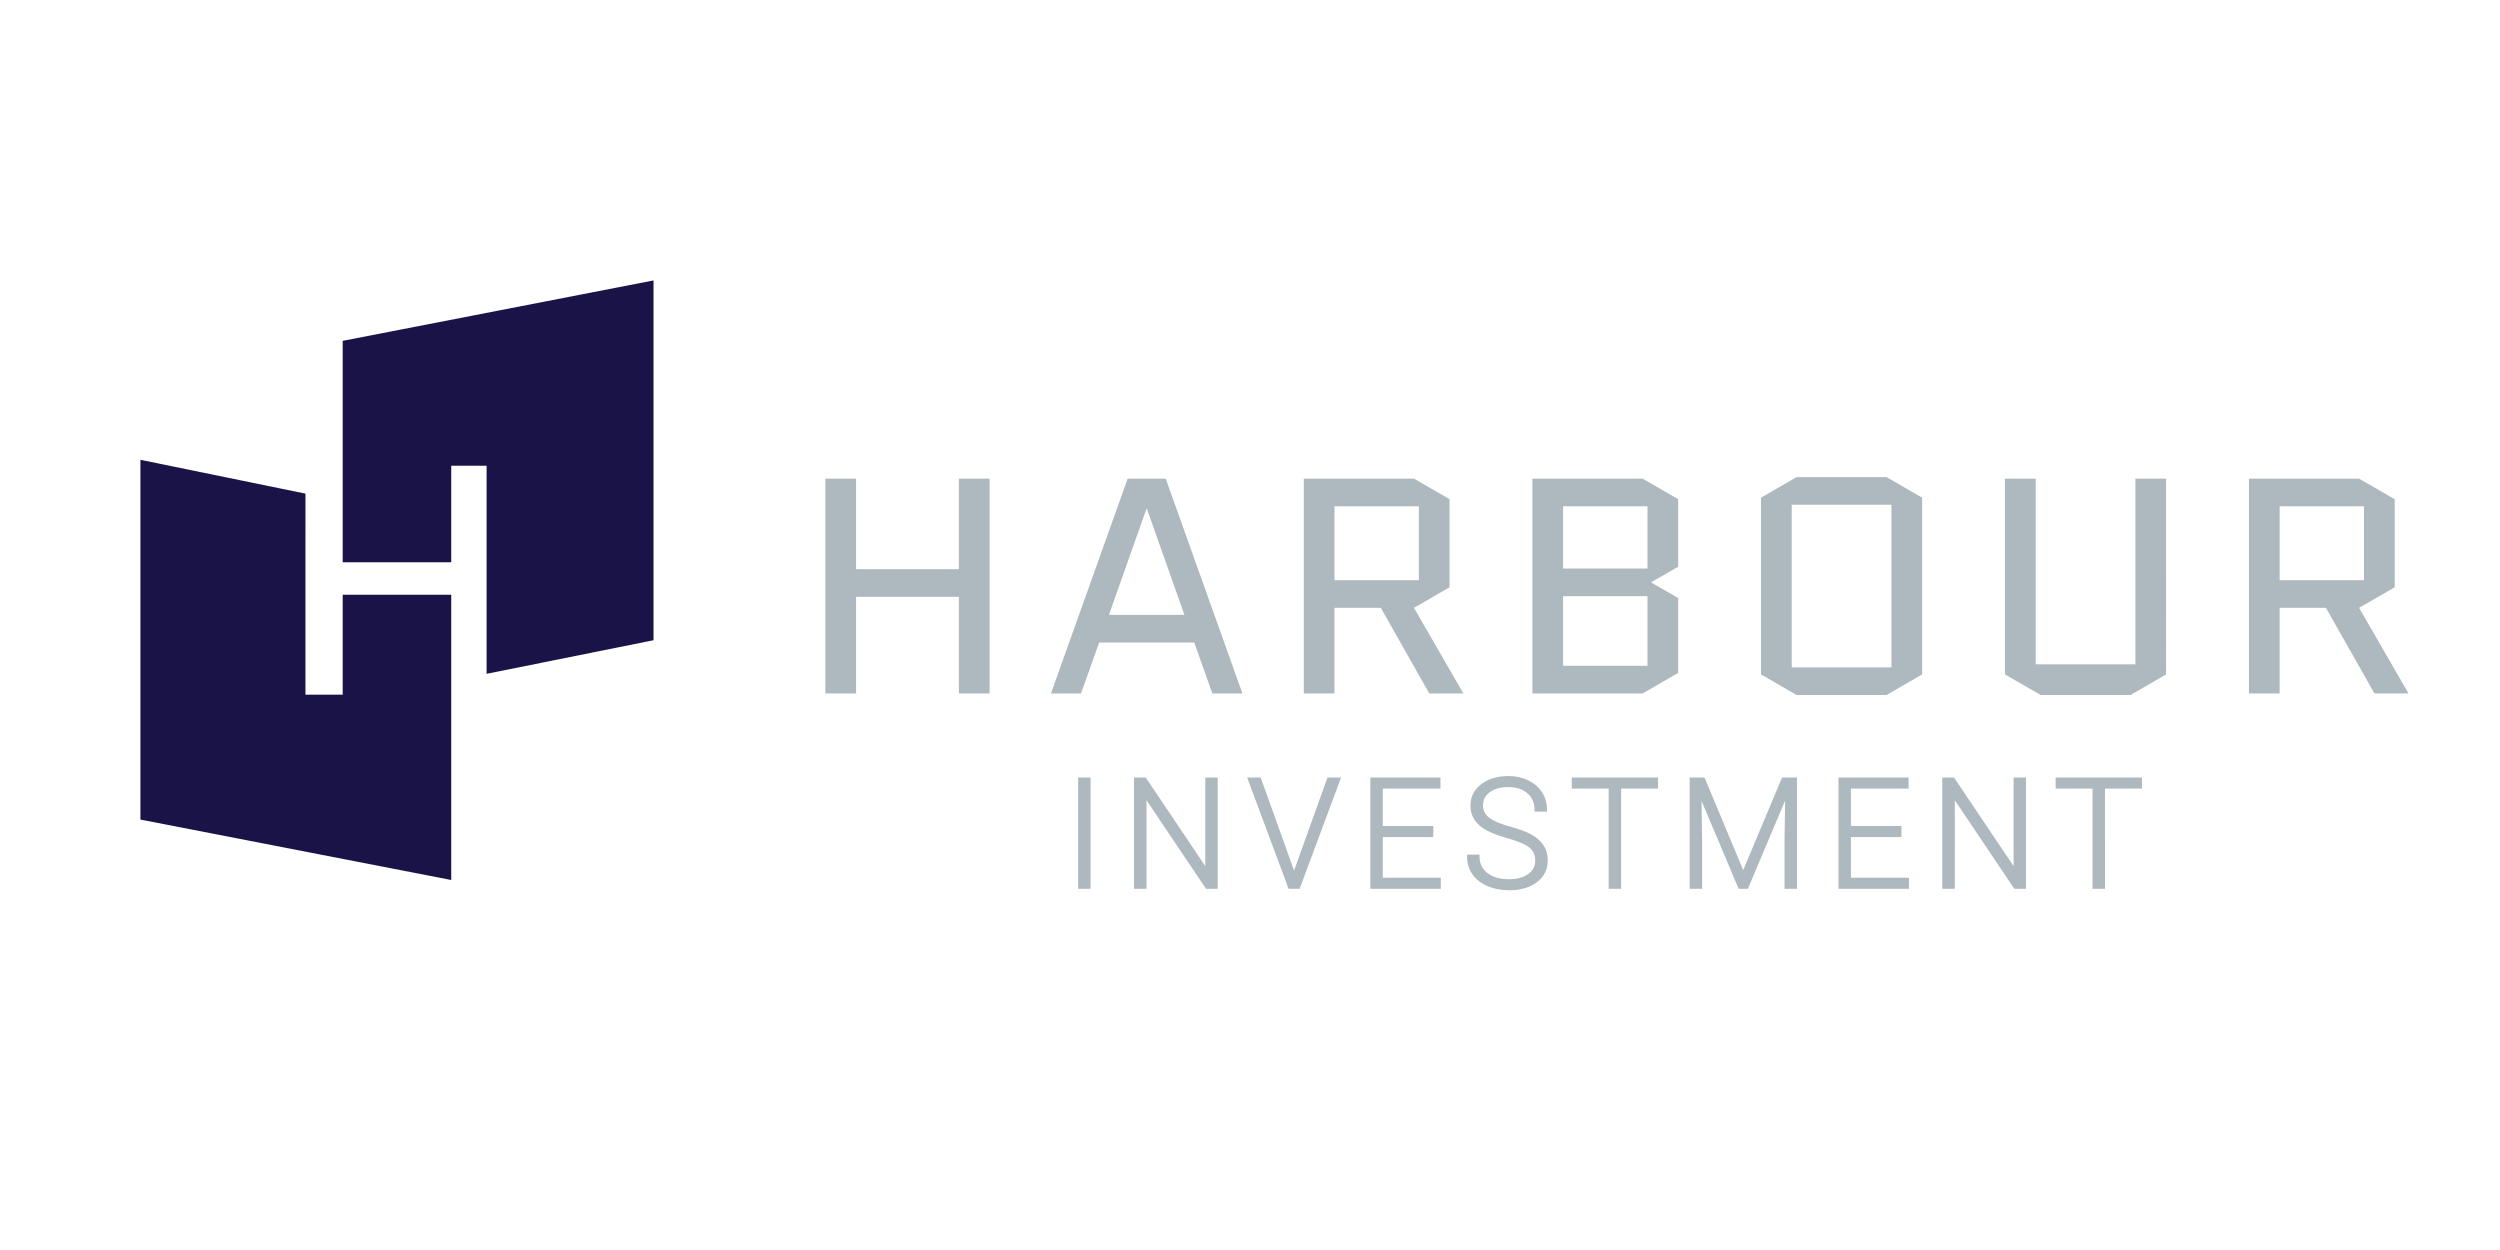 <?xml version="1.0" encoding="utf-8"?>
<!-- Generator: Adobe Illustrator 25.2.1, SVG Export Plug-In . SVG Version: 6.00 Build 0)  -->
<svg version="1.1" id="Layer_1" xmlns="http://www.w3.org/2000/svg" xmlns:xlink="http://www.w3.org/1999/xlink" x="0px" y="0px"
	 viewBox="0 0 3000 1500" style="enable-background:new 0 0 3000 1500;" xml:space="preserve">
<style type="text/css">
	.st0{fill:#AEB8BF;stroke:#AEB8BF;stroke-width:4;stroke-miterlimit:10;}
	.st1{fill:#AEB8BF;}
	.st2{fill:#1A1348;}
</style>
<g>
	<path class="st0" d="M2568.35,935.04h-99.61v9.25h44.29v120.24h10.94V944.29h44.38V935.04z M2429.17,935.04h-10.85v110.91
		l-74.53-110.91h-11.03v129.49h11.03V953.72l74.44,110.82h10.94V935.04z M2279.68,993.2h-60.57v-48.91h69.19v-9.25h-80.13v129.49
		h80.58v-9.25h-69.64v-52.83h60.57V993.2z M2029.6,935.04v129.49h10.94v-56.74l-0.89-57.01l48.03,113.75h8.45l48.2-114.2
		l-0.89,57.81v56.39h10.94V935.04h-14.59l-47.94,114.28l-47.76-114.28H2029.6z M1987.72,935.04h-99.61v9.25h44.29v120.24h10.94
		V944.29h44.38V935.04z M1835.12,1050.39c-6.11,4.45-14.2,6.67-24.28,6.67c-11.33,0-20.4-2.64-27.22-7.91
		c-6.82-5.28-10.23-12.48-10.23-21.61h-10.94c0,7.59,1.97,14.32,5.91,20.19c3.94,5.87,9.72,10.44,17.34,13.7
		c7.62,3.26,15.99,4.89,25.13,4.89c13.34,0,24.09-3.08,32.24-9.25c8.15-6.17,12.23-14.35,12.23-24.55c0-6.46-1.51-12.06-4.54-16.81
		c-3.02-4.74-7.53-8.82-13.52-12.23c-5.99-3.41-14.8-6.7-26.41-9.88c-11.62-3.18-20.07-6.84-25.35-11
		c-5.28-4.16-7.91-9.53-7.91-16.12c0-7.13,2.93-12.9,8.81-17.33c5.87-4.42,13.75-6.64,23.66-6.64c10.2,0,18.32,2.69,24.37,8.07
		c6.05,5.38,9.07,12.51,9.07,21.37h11.03c0-7.29-1.87-13.9-5.6-19.83c-3.74-5.93-9-10.55-15.79-13.87
		c-6.79-3.32-14.48-4.98-23.08-4.98c-12.69,0-23.11,3.1-31.26,9.29c-8.15,6.2-12.23,14.25-12.23,24.15
		c0,10.2,4.39,18.44,13.16,24.72c6.17,4.45,15.95,8.55,29.35,12.32c13.4,3.77,22.62,7.74,27.66,11.92
		c5.04,4.18,7.56,9.86,7.56,17.03C1844.28,1040.04,1841.22,1045.94,1835.12,1050.39z M1717.91,993.2h-60.57v-48.91h69.2v-9.25
		h-80.13v129.49h80.58v-9.25h-69.64v-52.83h60.57V993.2z M1511.41,935.04h-11.92l48.2,129.49h10.49l48.21-129.49h-12.01
		l-40.73,113.48l-0.8,2.76l-0.71-2.76L1511.41,935.04z M1459.22,935.04h-10.85v110.91l-74.53-110.91h-11.03v129.49h11.03V953.72
		l74.44,110.82h10.94V935.04z M1306.7,935.04h-10.94v129.49h10.94V935.04z"/>
	<path class="st1" d="M2836.82,696.26h-101.27v-88.75h101.27V696.26z M2849.34,832.14h40.87l-59.29-102.74l42.72-24.67V599.04
		l-42.72-24.67h-132.2v257.77h36.82V729.4h55.6L2849.34,832.14z M2562.48,797.16H2442.8V574.37h-36.82v234.94l42.71,24.67h107.9
		l42.72-24.67V574.37h-36.82V797.16z M2269.73,800.84h-119.68V605.67h119.68V800.84z M2306.56,597.2l-42.72-24.67h-107.9
		l-42.72,24.67v212.11l42.72,24.67h107.9l42.72-24.67V597.2z M1976.98,682.27h-101.27v-74.75h101.27V682.27z M1976.98,799h-101.27
		v-83.59h101.27V799z M2013.81,599.04l-42.72-24.67h-132.2v257.77h132.2l42.72-24.67v-89.85l-32.04-18.41v-0.74l32.04-18.41V599.04z
		 M1702.64,696.26h-101.27v-88.75h101.27V696.26z M1715.16,832.14h40.88l-59.29-102.74l42.71-24.67V599.04l-42.71-24.67h-132.2
		v257.77h36.82V729.4h55.6L1715.16,832.14z M1376.38,610.82l44.93,127.04h-90.59l44.93-127.04H1376.38z M1353.19,574.37
		l-92.06,257.77h36.09l21.73-61.13h114.15l21.73,61.13h36.09l-92.06-257.77H1353.19z M1150.65,716.14v116h36.82V574.37h-36.82V683
		h-123.36V574.37h-36.83v257.77h36.83v-116H1150.65z"/>
	<polygon class="st2" points="411.24,409.01 411.24,674.71 541.48,674.71 541.48,558.9 583.92,558.9 583.92,808.58 784.23,768.26 
		784.23,336.51 	"/>
</g>
<polygon class="st2" points="168.5,551.76 168.5,983.5 541.48,1056 541.48,713.65 411.24,713.65 411.24,833.61 366.55,833.62 
	366.55,678.3 366.56,592.35 "/>
</svg>
